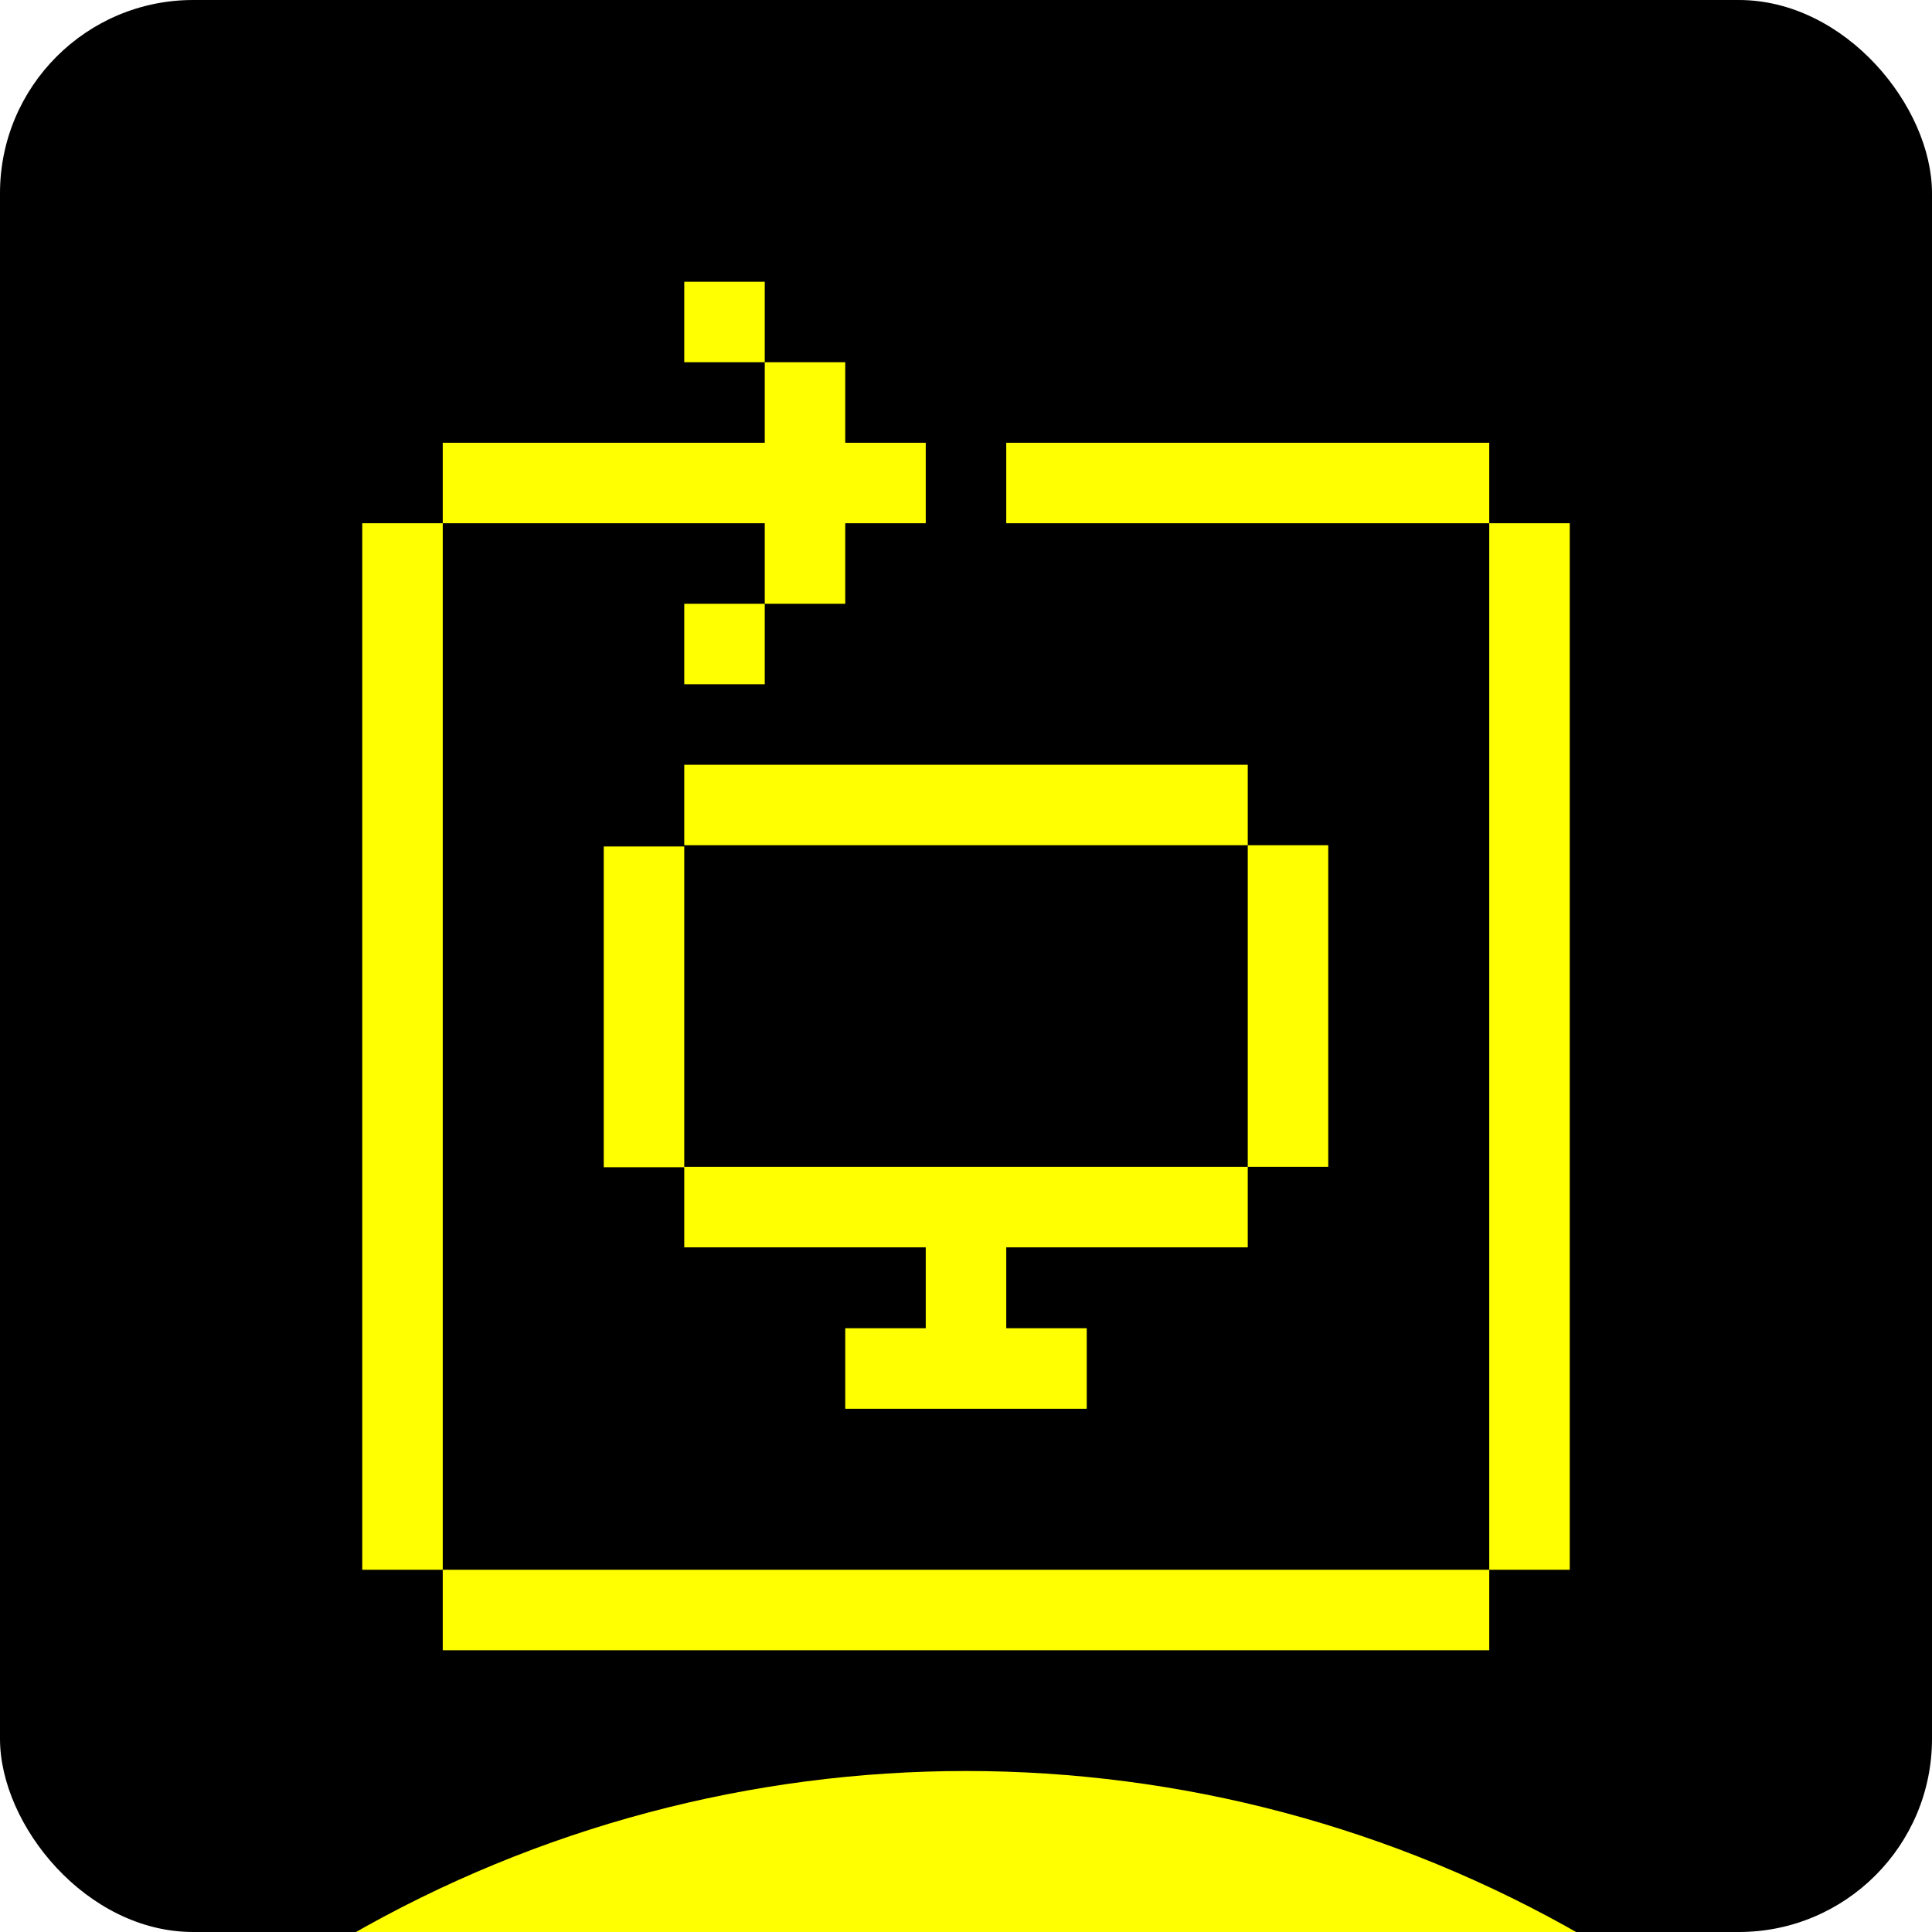 <svg width="48" height="48" viewBox="0 0 48 48" fill="none" xmlns="http://www.w3.org/2000/svg">
<g clip-path="url(#clip0_634_5446)">
<rect width="48" height="48" rx="4.8" fill="black"/>
<g filter="url(#filter0_f_634_5446)">
<circle cx="24.001" cy="74.72" r="30.72" fill="#FFFF01"/>
</g>
<g clip-path="url(#clip1_634_5446)">
<path d="M11 13H9V39H11V13Z" fill="#FFFF01"/>
<path d="M19 15H17V17H19V15Z" fill="#FFFF01"/>
<path d="M37 39H11V41H37V39Z" fill="#FFFF01"/>
<path d="M19 7H17V9H19V7Z" fill="#FFFF01"/>
<path d="M17 19V21H31V28.99H17V21.03H15V29H17V30.99H23V33H21V35H27V33H25V30.99H31V28.99H33V21H31V19H17Z" fill="#FFFF01"/>
<path d="M39 13H37V39H39V13Z" fill="#FFFF01"/>
<path d="M17 13H19V15H21V13H23V11H21V9H19V11H17H11V13H17Z" fill="#FFFF01"/>
<path d="M37 11H25V13H37V11Z" fill="#FFFF01"/>
</g>
</g>
<defs>
<filter id="filter0_f_634_5446" x="-36.719" y="14" width="121.441" height="121.44" filterUnits="userSpaceOnUse" color-interpolation-filters="sRGB">
<feFlood flood-opacity="0" result="BackgroundImageFix"/>
<feBlend mode="normal" in="SourceGraphic" in2="BackgroundImageFix" result="shape"/>
<feGaussianBlur stdDeviation="15" result="effect1_foregroundBlur_634_5446"/>
</filter>
<clipPath id="clip0_634_5446">
<rect width="48" height="48" rx="4.8" fill="white"/>
</clipPath>
<clipPath id="clip1_634_5446">
<rect width="30" height="34" fill="white" transform="translate(9 7)"/>
</clipPath>
</defs>
</svg>

